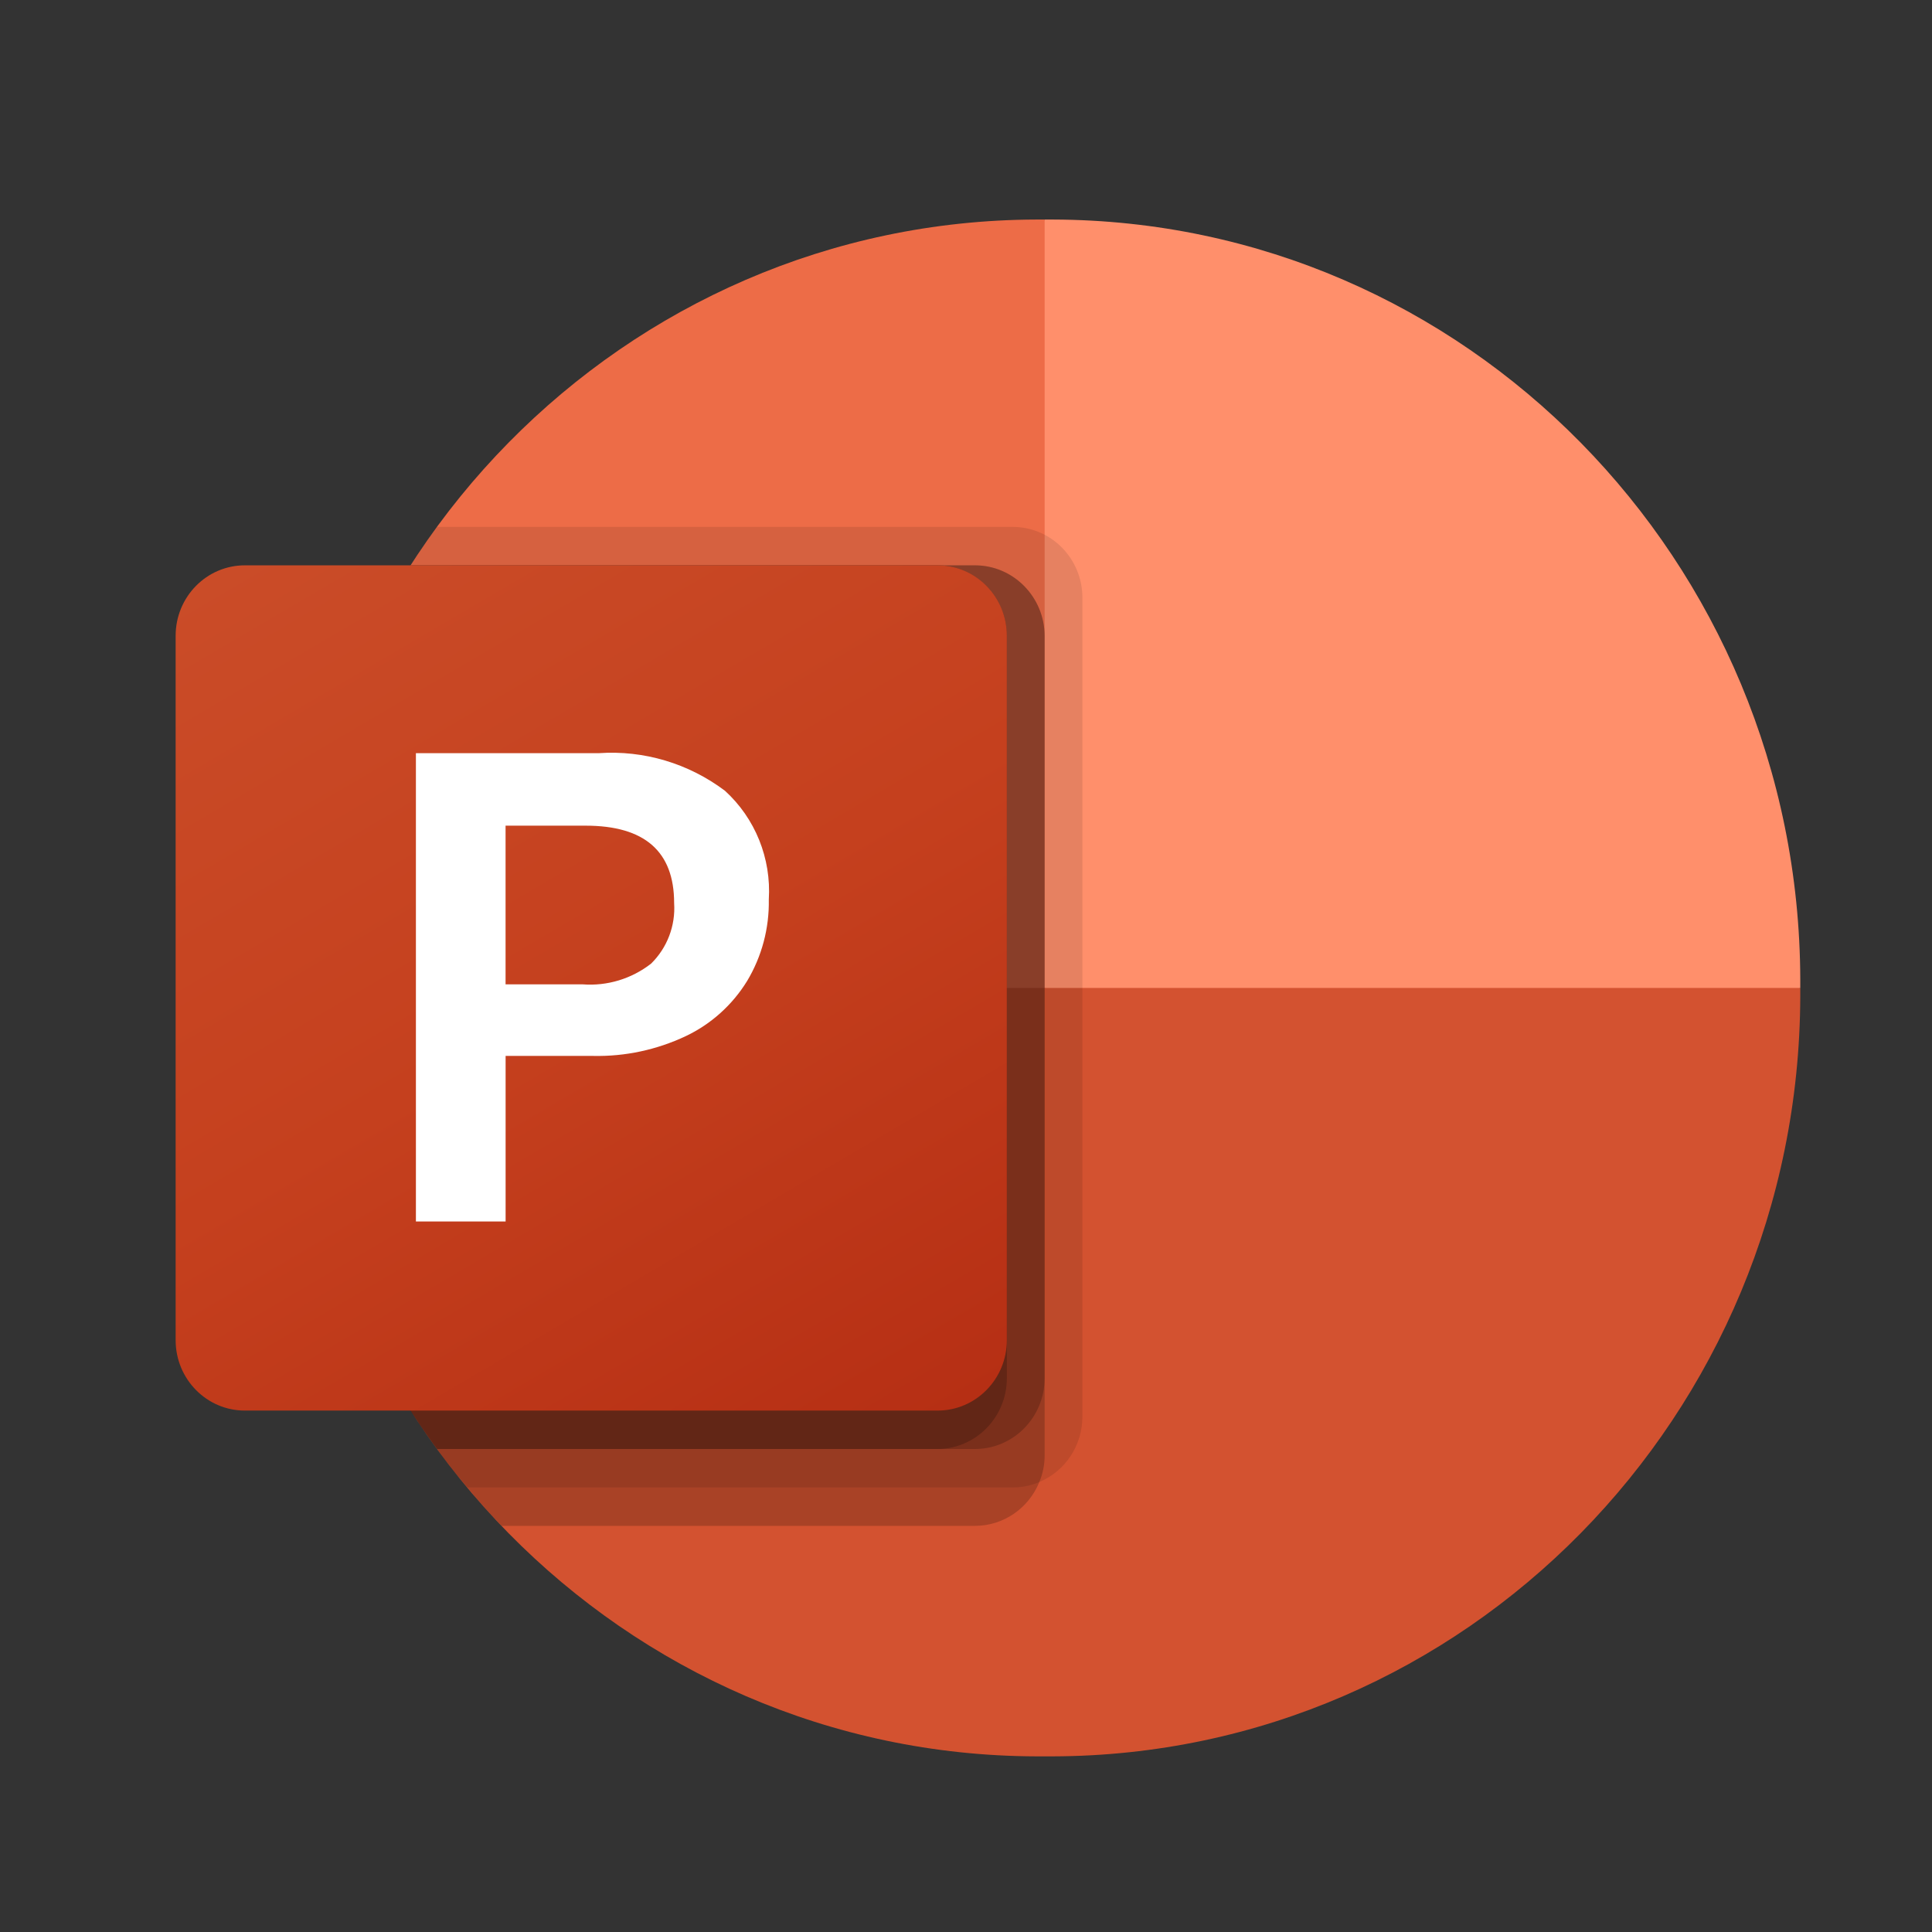 <svg width="44" height="44" viewBox="0 0 44 44" fill="none" xmlns="http://www.w3.org/2000/svg">
<rect x="0" y="0" width="44" height="44" fill="#333333" stroke="none"/>
<g clip-path="url(#clip0_12_7404)">
<path d="M26.372 24.25L23.791 5H23.598C14.211 5.028 6.609 12.759 6.581 22.304V22.5L26.372 24.25Z" fill="#ED6C47"/>
<path d="M23.983 5H23.791V22.5L32.395 26L41 22.5V22.304C40.973 12.759 33.37 5.028 23.983 5Z" fill="#FF8F6B"/>
<path d="M41 22.5V22.692C40.973 32.24 33.369 39.973 23.98 40H23.601C14.213 39.973 6.608 32.24 6.581 22.692V22.5H41Z" fill="#D35230"/>
<path opacity="0.1" d="M24.651 13.601V32.274C24.647 32.923 24.26 33.505 23.67 33.752C23.482 33.833 23.28 33.875 23.076 33.875H10.643C10.402 33.595 10.169 33.297 9.954 33C7.762 30.026 6.579 26.409 6.581 22.692V22.308C6.576 18.955 7.54 15.675 9.352 12.875C9.541 12.578 9.739 12.28 9.954 12H23.076C23.943 12.007 24.645 12.72 24.651 13.601Z" fill="black"/>
<path opacity="0.2" d="M23.791 14.476V33.149C23.791 33.356 23.75 33.562 23.67 33.752C23.427 34.352 22.854 34.746 22.216 34.75H11.426C11.154 34.469 10.892 34.177 10.643 33.875C10.402 33.595 10.169 33.297 9.954 33C7.762 30.026 6.579 26.409 6.581 22.692V22.308C6.576 18.955 7.54 15.675 9.352 12.875H22.216C23.083 12.882 23.784 13.595 23.791 14.476Z" fill="black"/>
<path opacity="0.2" d="M23.791 14.476V31.399C23.784 32.28 23.083 32.993 22.216 33H9.954C7.762 30.026 6.579 26.409 6.581 22.692V22.308C6.576 18.955 7.54 15.675 9.352 12.875H22.216C23.083 12.882 23.784 13.595 23.791 14.476Z" fill="black"/>
<path opacity="0.2" d="M22.93 14.476V31.399C22.924 32.28 22.223 32.993 21.356 33H9.954C7.762 30.026 6.579 26.409 6.581 22.692V22.308C6.576 18.955 7.54 15.675 9.352 12.875H21.356C22.223 12.882 22.924 13.595 22.93 14.476Z" fill="black"/>
<path d="M5.577 12.875H21.353C22.224 12.875 22.93 13.593 22.93 14.479V30.521C22.93 31.407 22.224 32.125 21.353 32.125H5.577C4.706 32.125 4 31.407 4 30.521V14.479C4 13.593 4.706 12.875 5.577 12.875Z" fill="url(#paint0_linear_12_7404)"/>
<path d="M13.637 17.153C14.664 17.082 15.682 17.386 16.509 18.008C17.199 18.635 17.568 19.549 17.509 20.487C17.521 21.14 17.35 21.782 17.016 22.34C16.679 22.888 16.193 23.325 15.616 23.598C14.957 23.909 14.237 24.063 13.511 24.048H11.515V27.819H9.472V17.153H13.637ZM11.514 22.418H13.272C13.83 22.46 14.383 22.292 14.827 21.947C15.194 21.588 15.387 21.083 15.353 20.567C15.353 19.391 14.681 18.804 13.338 18.804H11.514V22.418H11.514Z" fill="white"/>
</g>
<defs>
<linearGradient id="paint0_linear_12_7404" x1="7.289" y1="11.622" x2="19.955" y2="33.194" gradientUnits="userSpaceOnUse">
<stop stop-color="#CA4C28"/>
<stop offset="0.5" stop-color="#C5401E"/>
<stop offset="1" stop-color="#B62F14"/>
</linearGradient>
<clipPath id="clip0_12_7404">
<rect width="37" height="35" fill="white" transform="translate(4 5)"/>
</clipPath>
</defs>
</svg>
